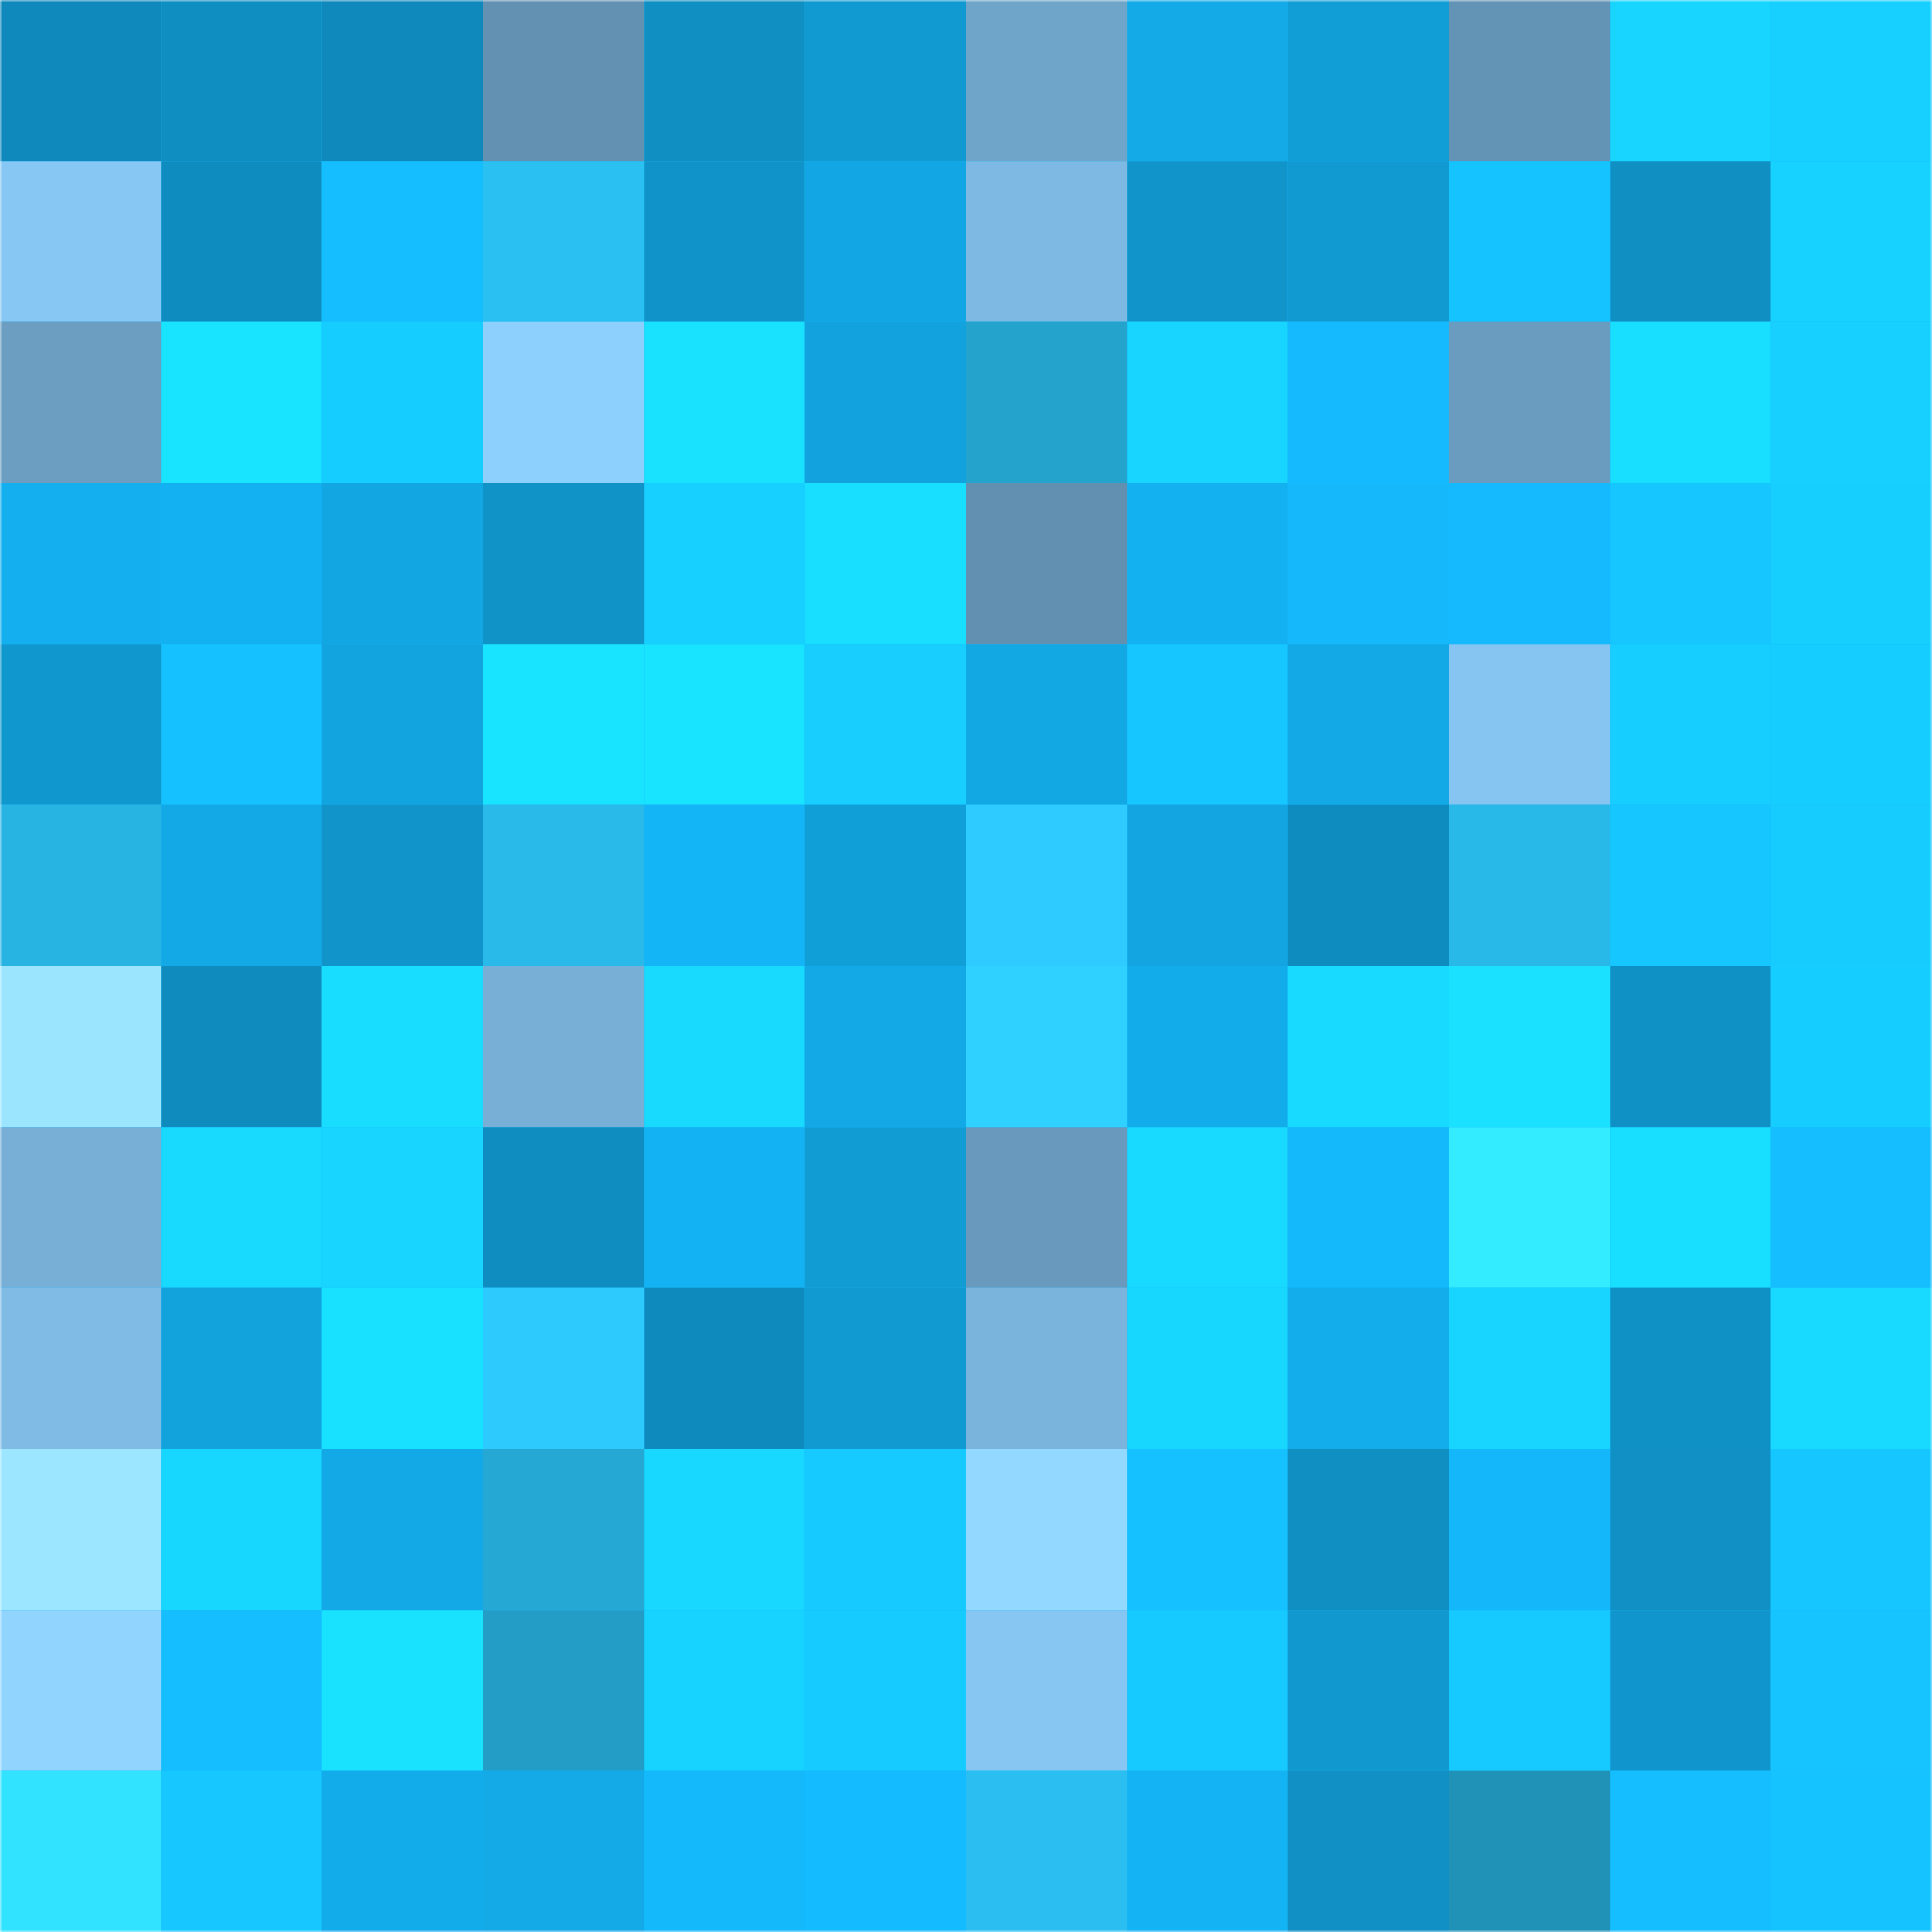 <svg viewBox="0 0 480 480" fill="none" role="img" xmlns="http://www.w3.org/2000/svg" width="240" height="240" name="ens%2Chugedick.eth"><mask id="326311941" mask-type="alpha" maskUnits="userSpaceOnUse" x="0" y="0" width="480" height="480"><rect width="480" height="480" rx="0" fill="#FFFFFF"></rect></mask><g mask="url(#326311941)"><rect width="480" height="480" rx="0" fill="#14b7f9"></rect><rect x="0" y="0" width="40" height="40" fill="#0f89bb"></rect><rect x="40" y="0" width="40" height="40" fill="#0f8ec1"></rect><rect x="80" y="0" width="40" height="40" fill="#0f89bb"></rect><rect x="120" y="0" width="40" height="40" fill="#6391b2"></rect><rect x="160" y="0" width="40" height="40" fill="#108fc2"></rect><rect x="200" y="0" width="40" height="40" fill="#119ad2"></rect><rect x="240" y="0" width="40" height="40" fill="#70a5ca"></rect><rect x="280" y="0" width="40" height="40" fill="#13aae7"></rect><rect x="320" y="0" width="40" height="40" fill="#119ed7"></rect><rect x="360" y="0" width="40" height="40" fill="#6494b5"></rect><rect x="400" y="0" width="40" height="40" fill="#17d5ff"></rect><rect x="440" y="0" width="40" height="40" fill="#17d0ff"></rect><rect x="0" y="40" width="40" height="40" fill="#87c7f4"></rect><rect x="40" y="40" width="40" height="40" fill="#0f8cbf"></rect><rect x="80" y="40" width="40" height="40" fill="#15bfff"></rect><rect x="120" y="40" width="40" height="40" fill="#2ac0f1"></rect><rect x="160" y="40" width="40" height="40" fill="#1093c8"></rect><rect x="200" y="40" width="40" height="40" fill="#12a7e4"></rect><rect x="240" y="40" width="40" height="40" fill="#7db9e2"></rect><rect x="280" y="40" width="40" height="40" fill="#1094c9"></rect><rect x="320" y="40" width="40" height="40" fill="#119ad1"></rect><rect x="360" y="40" width="40" height="40" fill="#15c3ff"></rect><rect x="400" y="40" width="40" height="40" fill="#108fc3"></rect><rect x="440" y="40" width="40" height="40" fill="#17d2ff"></rect><rect x="0" y="80" width="40" height="40" fill="#6b9ec1"></rect><rect x="40" y="80" width="40" height="40" fill="#19e4ff"></rect><rect x="80" y="80" width="40" height="40" fill="#16cdff"></rect><rect x="120" y="80" width="40" height="40" fill="#8dcffd"></rect><rect x="160" y="80" width="40" height="40" fill="#19e2ff"></rect><rect x="200" y="80" width="40" height="40" fill="#12a3de"></rect><rect x="240" y="80" width="40" height="40" fill="#24a3cc"></rect><rect x="280" y="80" width="40" height="40" fill="#17d5ff"></rect><rect x="320" y="80" width="40" height="40" fill="#14bafd"></rect><rect x="360" y="80" width="40" height="40" fill="#6a9cc0"></rect><rect x="400" y="80" width="40" height="40" fill="#18dfff"></rect><rect x="440" y="80" width="40" height="40" fill="#17d0ff"></rect><rect x="0" y="120" width="40" height="40" fill="#13afee"></rect><rect x="40" y="120" width="40" height="40" fill="#13b1f1"></rect><rect x="80" y="120" width="40" height="40" fill="#12a6e2"></rect><rect x="120" y="120" width="40" height="40" fill="#1093c7"></rect><rect x="160" y="120" width="40" height="40" fill="#17d0ff"></rect><rect x="200" y="120" width="40" height="40" fill="#18deff"></rect><rect x="240" y="120" width="40" height="40" fill="#6290b0"></rect><rect x="280" y="120" width="40" height="40" fill="#13b1f0"></rect><rect x="320" y="120" width="40" height="40" fill="#14b8fb"></rect><rect x="360" y="120" width="40" height="40" fill="#14bafd"></rect><rect x="400" y="120" width="40" height="40" fill="#16c7ff"></rect><rect x="440" y="120" width="40" height="40" fill="#17cfff"></rect><rect x="0" y="160" width="40" height="40" fill="#1097cd"></rect><rect x="40" y="160" width="40" height="40" fill="#15c1ff"></rect><rect x="80" y="160" width="40" height="40" fill="#12a4df"></rect><rect x="120" y="160" width="40" height="40" fill="#19e4ff"></rect><rect x="160" y="160" width="40" height="40" fill="#19e4ff"></rect><rect x="200" y="160" width="40" height="40" fill="#17ceff"></rect><rect x="240" y="160" width="40" height="40" fill="#12a8e4"></rect><rect x="280" y="160" width="40" height="40" fill="#16c6ff"></rect><rect x="320" y="160" width="40" height="40" fill="#12a9e6"></rect><rect x="360" y="160" width="40" height="40" fill="#86c5f2"></rect><rect x="400" y="160" width="40" height="40" fill="#16ceff"></rect><rect x="440" y="160" width="40" height="40" fill="#16cdff"></rect><rect x="0" y="200" width="40" height="40" fill="#28b4e3"></rect><rect x="40" y="200" width="40" height="40" fill="#12a9e6"></rect><rect x="80" y="200" width="40" height="40" fill="#1094ca"></rect><rect x="120" y="200" width="40" height="40" fill="#29baea"></rect><rect x="160" y="200" width="40" height="40" fill="#14b5f6"></rect><rect x="200" y="200" width="40" height="40" fill="#119fd8"></rect><rect x="240" y="200" width="40" height="40" fill="#2dcbff"></rect><rect x="280" y="200" width="40" height="40" fill="#12a5e1"></rect><rect x="320" y="200" width="40" height="40" fill="#0f8cbf"></rect><rect x="360" y="200" width="40" height="40" fill="#29b9e9"></rect><rect x="400" y="200" width="40" height="40" fill="#16c7ff"></rect><rect x="440" y="200" width="40" height="40" fill="#16ccff"></rect><rect x="0" y="240" width="40" height="40" fill="#9be5ff"></rect><rect x="40" y="240" width="40" height="40" fill="#0f8bbd"></rect><rect x="80" y="240" width="40" height="40" fill="#18ddff"></rect><rect x="120" y="240" width="40" height="40" fill="#77afd6"></rect><rect x="160" y="240" width="40" height="40" fill="#18daff"></rect><rect x="200" y="240" width="40" height="40" fill="#12a9e6"></rect><rect x="240" y="240" width="40" height="40" fill="#2ed1ff"></rect><rect x="280" y="240" width="40" height="40" fill="#13aceb"></rect><rect x="320" y="240" width="40" height="40" fill="#18d9ff"></rect><rect x="360" y="240" width="40" height="40" fill="#19e1ff"></rect><rect x="400" y="240" width="40" height="40" fill="#1091c5"></rect><rect x="440" y="240" width="40" height="40" fill="#16cdff"></rect><rect x="0" y="280" width="40" height="40" fill="#77afd6"></rect><rect x="40" y="280" width="40" height="40" fill="#18daff"></rect><rect x="80" y="280" width="40" height="40" fill="#17d5ff"></rect><rect x="120" y="280" width="40" height="40" fill="#0f8dc0"></rect><rect x="160" y="280" width="40" height="40" fill="#13b2f2"></rect><rect x="200" y="280" width="40" height="40" fill="#119cd4"></rect><rect x="240" y="280" width="40" height="40" fill="#699abd"></rect><rect x="280" y="280" width="40" height="40" fill="#18d9ff"></rect><rect x="320" y="280" width="40" height="40" fill="#14b9fc"></rect><rect x="360" y="280" width="40" height="40" fill="#34ecff"></rect><rect x="400" y="280" width="40" height="40" fill="#18deff"></rect><rect x="440" y="280" width="40" height="40" fill="#15beff"></rect><rect x="0" y="320" width="40" height="40" fill="#7fbbe5"></rect><rect x="40" y="320" width="40" height="40" fill="#12a2dc"></rect><rect x="80" y="320" width="40" height="40" fill="#18e0ff"></rect><rect x="120" y="320" width="40" height="40" fill="#2dcafe"></rect><rect x="160" y="320" width="40" height="40" fill="#0f8abc"></rect><rect x="200" y="320" width="40" height="40" fill="#119ad2"></rect><rect x="240" y="320" width="40" height="40" fill="#7ab3db"></rect><rect x="280" y="320" width="40" height="40" fill="#18d7ff"></rect><rect x="320" y="320" width="40" height="40" fill="#13adeb"></rect><rect x="360" y="320" width="40" height="40" fill="#17d5ff"></rect><rect x="400" y="320" width="40" height="40" fill="#1091c5"></rect><rect x="440" y="320" width="40" height="40" fill="#18d9ff"></rect><rect x="0" y="360" width="40" height="40" fill="#9de6ff"></rect><rect x="40" y="360" width="40" height="40" fill="#17d7ff"></rect><rect x="80" y="360" width="40" height="40" fill="#12a9e6"></rect><rect x="120" y="360" width="40" height="40" fill="#25a8d3"></rect><rect x="160" y="360" width="40" height="40" fill="#18d8ff"></rect><rect x="200" y="360" width="40" height="40" fill="#16caff"></rect><rect x="240" y="360" width="40" height="40" fill="#93d9ff"></rect><rect x="280" y="360" width="40" height="40" fill="#15c2ff"></rect><rect x="320" y="360" width="40" height="40" fill="#108fc3"></rect><rect x="360" y="360" width="40" height="40" fill="#14b7f9"></rect><rect x="400" y="360" width="40" height="40" fill="#1090c4"></rect><rect x="440" y="360" width="40" height="40" fill="#16c6ff"></rect><rect x="0" y="400" width="40" height="40" fill="#91d5ff"></rect><rect x="40" y="400" width="40" height="40" fill="#15beff"></rect><rect x="80" y="400" width="40" height="40" fill="#19e2ff"></rect><rect x="120" y="400" width="40" height="40" fill="#239dc6"></rect><rect x="160" y="400" width="40" height="40" fill="#17d3ff"></rect><rect x="200" y="400" width="40" height="40" fill="#16cbff"></rect><rect x="240" y="400" width="40" height="40" fill="#87c6f3"></rect><rect x="280" y="400" width="40" height="40" fill="#16c9ff"></rect><rect x="320" y="400" width="40" height="40" fill="#1198ce"></rect><rect x="360" y="400" width="40" height="40" fill="#16caff"></rect><rect x="400" y="400" width="40" height="40" fill="#1096cc"></rect><rect x="440" y="400" width="40" height="40" fill="#16c5ff"></rect><rect x="0" y="440" width="40" height="40" fill="#32e3ff"></rect><rect x="40" y="440" width="40" height="40" fill="#16c8ff"></rect><rect x="80" y="440" width="40" height="40" fill="#13aceb"></rect><rect x="120" y="440" width="40" height="40" fill="#13aae7"></rect><rect x="160" y="440" width="40" height="40" fill="#14b9fc"></rect><rect x="200" y="440" width="40" height="40" fill="#14bbff"></rect><rect x="240" y="440" width="40" height="40" fill="#2abff0"></rect><rect x="280" y="440" width="40" height="40" fill="#14b4f4"></rect><rect x="320" y="440" width="40" height="40" fill="#1090c5"></rect><rect x="360" y="440" width="40" height="40" fill="#2092b8"></rect><rect x="400" y="440" width="40" height="40" fill="#15beff"></rect><rect x="440" y="440" width="40" height="40" fill="#15c3ff"></rect></g></svg>